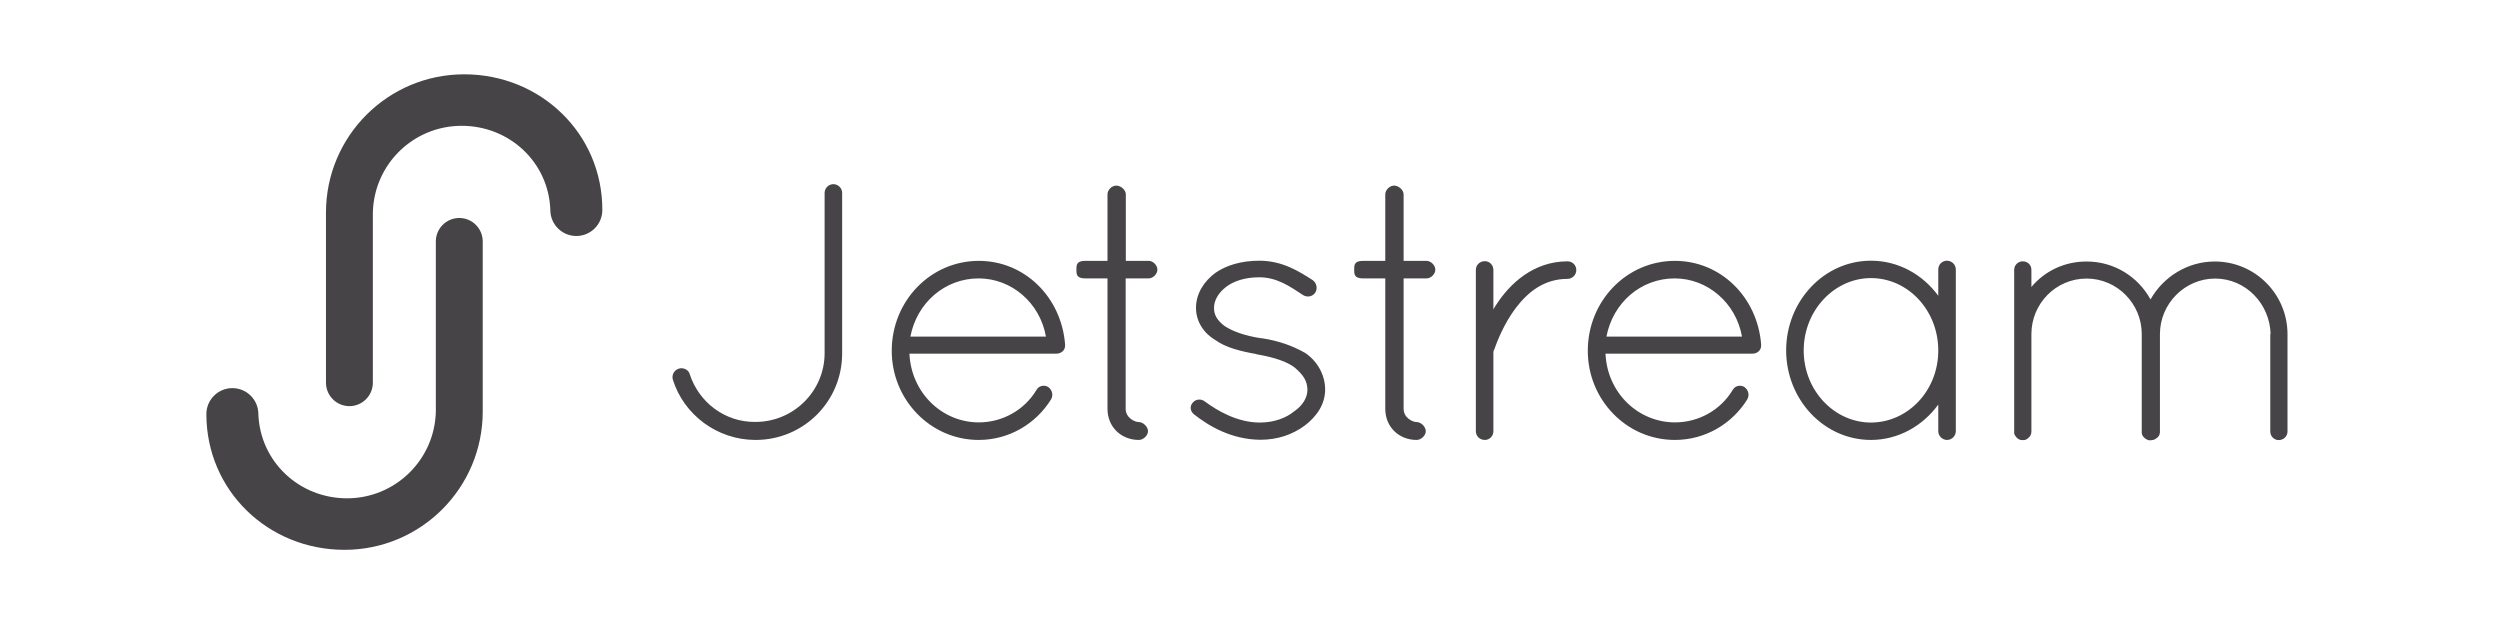 <svg width="200" height="50" viewBox="0 0 200 50" fill="none" xmlns="http://www.w3.org/2000/svg">
<path d="M54.296 29.492C54.679 29.378 55.087 29.582 55.176 29.926C55.903 32.171 57.983 33.791 60.445 33.753C63.481 33.753 65.969 31.291 65.969 28.255V15.434C65.969 15.052 66.287 14.733 66.67 14.733C67.053 14.733 67.372 15.052 67.372 15.434V28.268C67.372 32.133 64.272 35.195 60.445 35.195C57.37 35.195 54.717 33.179 53.837 30.398C53.709 30.028 53.913 29.62 54.296 29.492ZM71.339 28.064C71.339 24.083 74.439 20.869 78.305 20.869C81.991 20.869 84.912 23.79 85.206 27.541V27.655C85.206 28.038 84.887 28.293 84.504 28.293H72.755C72.896 31.419 75.358 33.791 78.305 33.791C80.205 33.791 81.966 32.796 82.922 31.189C83.127 30.832 83.56 30.781 83.854 30.959C84.173 31.189 84.287 31.597 84.083 31.954C82.859 33.919 80.716 35.195 78.292 35.195C74.439 35.195 71.339 31.98 71.339 28.064V28.064ZM72.832 26.928H83.675C83.203 24.236 80.932 22.272 78.292 22.272C75.613 22.272 73.355 24.198 72.832 26.928V26.928ZM92.592 21.57C92.592 21.927 92.235 22.272 91.891 22.272H90.053V32.707C90.053 33.409 90.755 33.766 91.112 33.766C91.457 33.766 91.84 34.149 91.84 34.493C91.84 34.85 91.457 35.195 91.112 35.195C89.684 35.195 88.599 34.149 88.599 32.707V22.272H86.813C86.112 22.272 86.112 21.927 86.112 21.57C86.112 21.213 86.112 20.869 86.813 20.869H88.599V15.549C88.599 15.192 88.944 14.848 89.301 14.848C89.684 14.848 90.066 15.205 90.066 15.549V20.869H91.903C92.248 20.869 92.592 21.226 92.592 21.57V21.57ZM95.411 32.222C95.641 31.929 96.088 31.865 96.406 32.133C97.401 32.86 98.983 33.804 100.795 33.804C101.905 33.804 102.874 33.447 103.512 32.924C104.214 32.452 104.596 31.814 104.596 31.163C104.571 30.487 104.303 30.028 103.576 29.403C102.963 28.931 101.943 28.587 100.54 28.344L100.476 28.319C99.187 28.089 98.052 27.796 97.236 27.209C96.33 26.686 95.679 25.742 95.679 24.632C95.679 23.497 96.317 22.502 97.236 21.826C98.078 21.239 99.277 20.856 100.744 20.856C102.581 20.856 103.907 21.698 105.017 22.412C105.336 22.642 105.426 23.088 105.221 23.407C105.017 23.726 104.584 23.816 104.252 23.611C103.193 22.91 102.147 22.183 100.744 22.183C99.57 22.183 98.639 22.502 98.027 22.999C97.44 23.471 97.121 24.058 97.121 24.632C97.121 25.219 97.389 25.627 97.937 26.061C98.575 26.494 99.545 26.852 100.859 27.056H100.922C102.3 27.26 103.41 27.668 104.405 28.229C105.336 28.842 106.012 29.952 106.012 31.151C106.012 32.35 105.336 33.319 104.379 34.047C103.384 34.774 102.211 35.182 100.808 35.182C98.499 35.156 96.687 34.072 95.513 33.141C95.207 32.886 95.169 32.503 95.411 32.222ZM114.827 21.57C114.827 21.927 114.47 22.272 114.126 22.272H112.289V32.707C112.289 33.409 112.99 33.766 113.335 33.766C113.692 33.766 114.062 34.149 114.062 34.493C114.062 34.85 113.679 35.195 113.335 35.195C111.906 35.195 110.822 34.149 110.822 32.707V22.272H109.036C108.334 22.272 108.334 21.927 108.334 21.57C108.334 21.213 108.334 20.869 109.036 20.869H110.822V15.549C110.822 15.192 111.179 14.848 111.523 14.848C111.906 14.848 112.289 15.205 112.289 15.549V20.869H114.126C114.47 20.869 114.827 21.226 114.827 21.57ZM118.068 21.596C118.068 21.188 118.387 20.894 118.795 20.894C119.152 20.894 119.471 21.188 119.471 21.596V24.76C119.535 24.645 119.586 24.53 119.675 24.415C120.759 22.718 122.66 20.907 125.403 20.907C125.785 20.907 126.104 21.2 126.104 21.609C126.104 21.991 125.785 22.31 125.403 22.31C123.528 22.31 122.239 23.356 121.257 24.645C120.287 25.933 119.739 27.4 119.535 27.974C119.471 28.089 119.471 28.153 119.471 28.204V34.493C119.471 34.901 119.152 35.195 118.795 35.195C118.387 35.195 118.068 34.901 118.068 34.493V21.596V21.596ZM127.023 28.064C127.023 24.083 130.123 20.869 133.988 20.869C137.675 20.869 140.596 23.79 140.89 27.541V27.655C140.89 28.038 140.571 28.293 140.188 28.293H128.439C128.579 31.419 131.041 33.791 134.001 33.791C135.902 33.791 137.662 32.796 138.619 31.189C138.823 30.832 139.257 30.781 139.55 30.959C139.869 31.189 139.984 31.597 139.78 31.954C138.555 33.919 136.412 35.195 133.988 35.195C130.123 35.195 127.023 31.98 127.023 28.064V28.064ZM128.515 26.928H139.359C138.887 24.236 136.603 22.272 133.975 22.272C131.284 22.272 129.038 24.198 128.515 26.928ZM156.466 21.57V34.493C156.466 34.876 156.147 35.195 155.764 35.195C155.381 35.195 155.062 34.876 155.062 34.493V32.363C153.838 34.059 151.873 35.195 149.679 35.195C145.903 35.195 142.892 31.954 142.892 28.025C142.892 24.109 145.903 20.856 149.679 20.856C151.873 20.856 153.825 21.966 155.062 23.663V21.558C155.062 21.149 155.381 20.856 155.764 20.856C156.147 20.869 156.466 21.162 156.466 21.57V21.57ZM155.062 28.038C155.062 24.823 152.639 22.247 149.679 22.247C146.758 22.247 144.296 24.823 144.296 28.038C144.296 31.253 146.758 33.804 149.679 33.804C152.639 33.791 155.062 31.253 155.062 28.038ZM181.648 26.724C181.584 24.3 179.658 22.285 177.208 22.285C174.785 22.285 172.795 24.3 172.795 26.724V34.621C172.795 34.646 172.769 34.684 172.769 34.684V34.748C172.705 34.927 172.565 35.042 172.412 35.131C172.297 35.195 172.182 35.22 172.055 35.22H171.902C171.876 35.22 171.838 35.195 171.838 35.195C171.774 35.195 171.723 35.131 171.659 35.105C171.634 35.105 171.595 35.08 171.57 35.042L171.481 34.952C171.455 34.927 171.455 34.889 171.417 34.889C171.417 34.863 171.417 34.863 171.391 34.825C171.391 34.825 171.391 34.799 171.366 34.761C171.366 34.735 171.366 34.697 171.34 34.672V26.724C171.34 24.3 169.376 22.285 166.926 22.285C164.464 22.285 162.512 24.3 162.512 26.724V34.531C162.512 34.761 162.398 34.965 162.194 35.093C162.168 35.118 162.079 35.182 162.015 35.182C161.989 35.207 161.951 35.207 161.9 35.207H161.722C161.454 35.182 161.224 34.94 161.135 34.684V21.583C161.135 21.2 161.454 20.907 161.811 20.907C162.219 20.907 162.512 21.2 162.512 21.583V22.961C163.559 21.698 165.14 20.92 166.926 20.92C169.146 20.92 171.047 22.144 172.042 23.956C173.062 22.144 175.001 20.92 177.183 20.92C180.398 20.92 183 23.522 183 26.737V34.531C183 34.876 182.707 35.207 182.298 35.207C181.916 35.207 181.622 34.889 181.622 34.531V26.724H181.648Z" fill="#464446"/>
<path d="M38.618 19.314V32.925C38.618 39.036 33.668 43.986 27.558 43.986C21.447 43.986 16.51 39.24 16.51 33.13C16.51 31.981 17.442 31.05 18.59 31.05C19.738 31.05 20.669 31.981 20.669 33.13C20.809 36.931 23.935 39.865 27.762 39.865C31.627 39.865 34.778 36.778 34.867 32.925V19.314C34.867 18.28 35.709 17.439 36.743 17.439C37.776 17.439 38.618 18.28 38.618 19.314V19.314ZM37.138 5.945C31.028 5.945 26.078 10.894 26.078 17.005V30.616C26.078 31.65 26.92 32.492 27.953 32.492C28.987 32.492 29.828 31.65 29.828 30.616V17.005C29.918 13.152 33.056 10.065 36.934 10.065C40.774 10.065 43.899 12.999 44.027 16.801C44.027 17.949 44.958 18.88 46.106 18.88C47.254 18.88 48.186 17.949 48.186 16.801C48.198 10.69 43.249 5.945 37.138 5.945V5.945Z" fill="#464446"/>
</svg>
